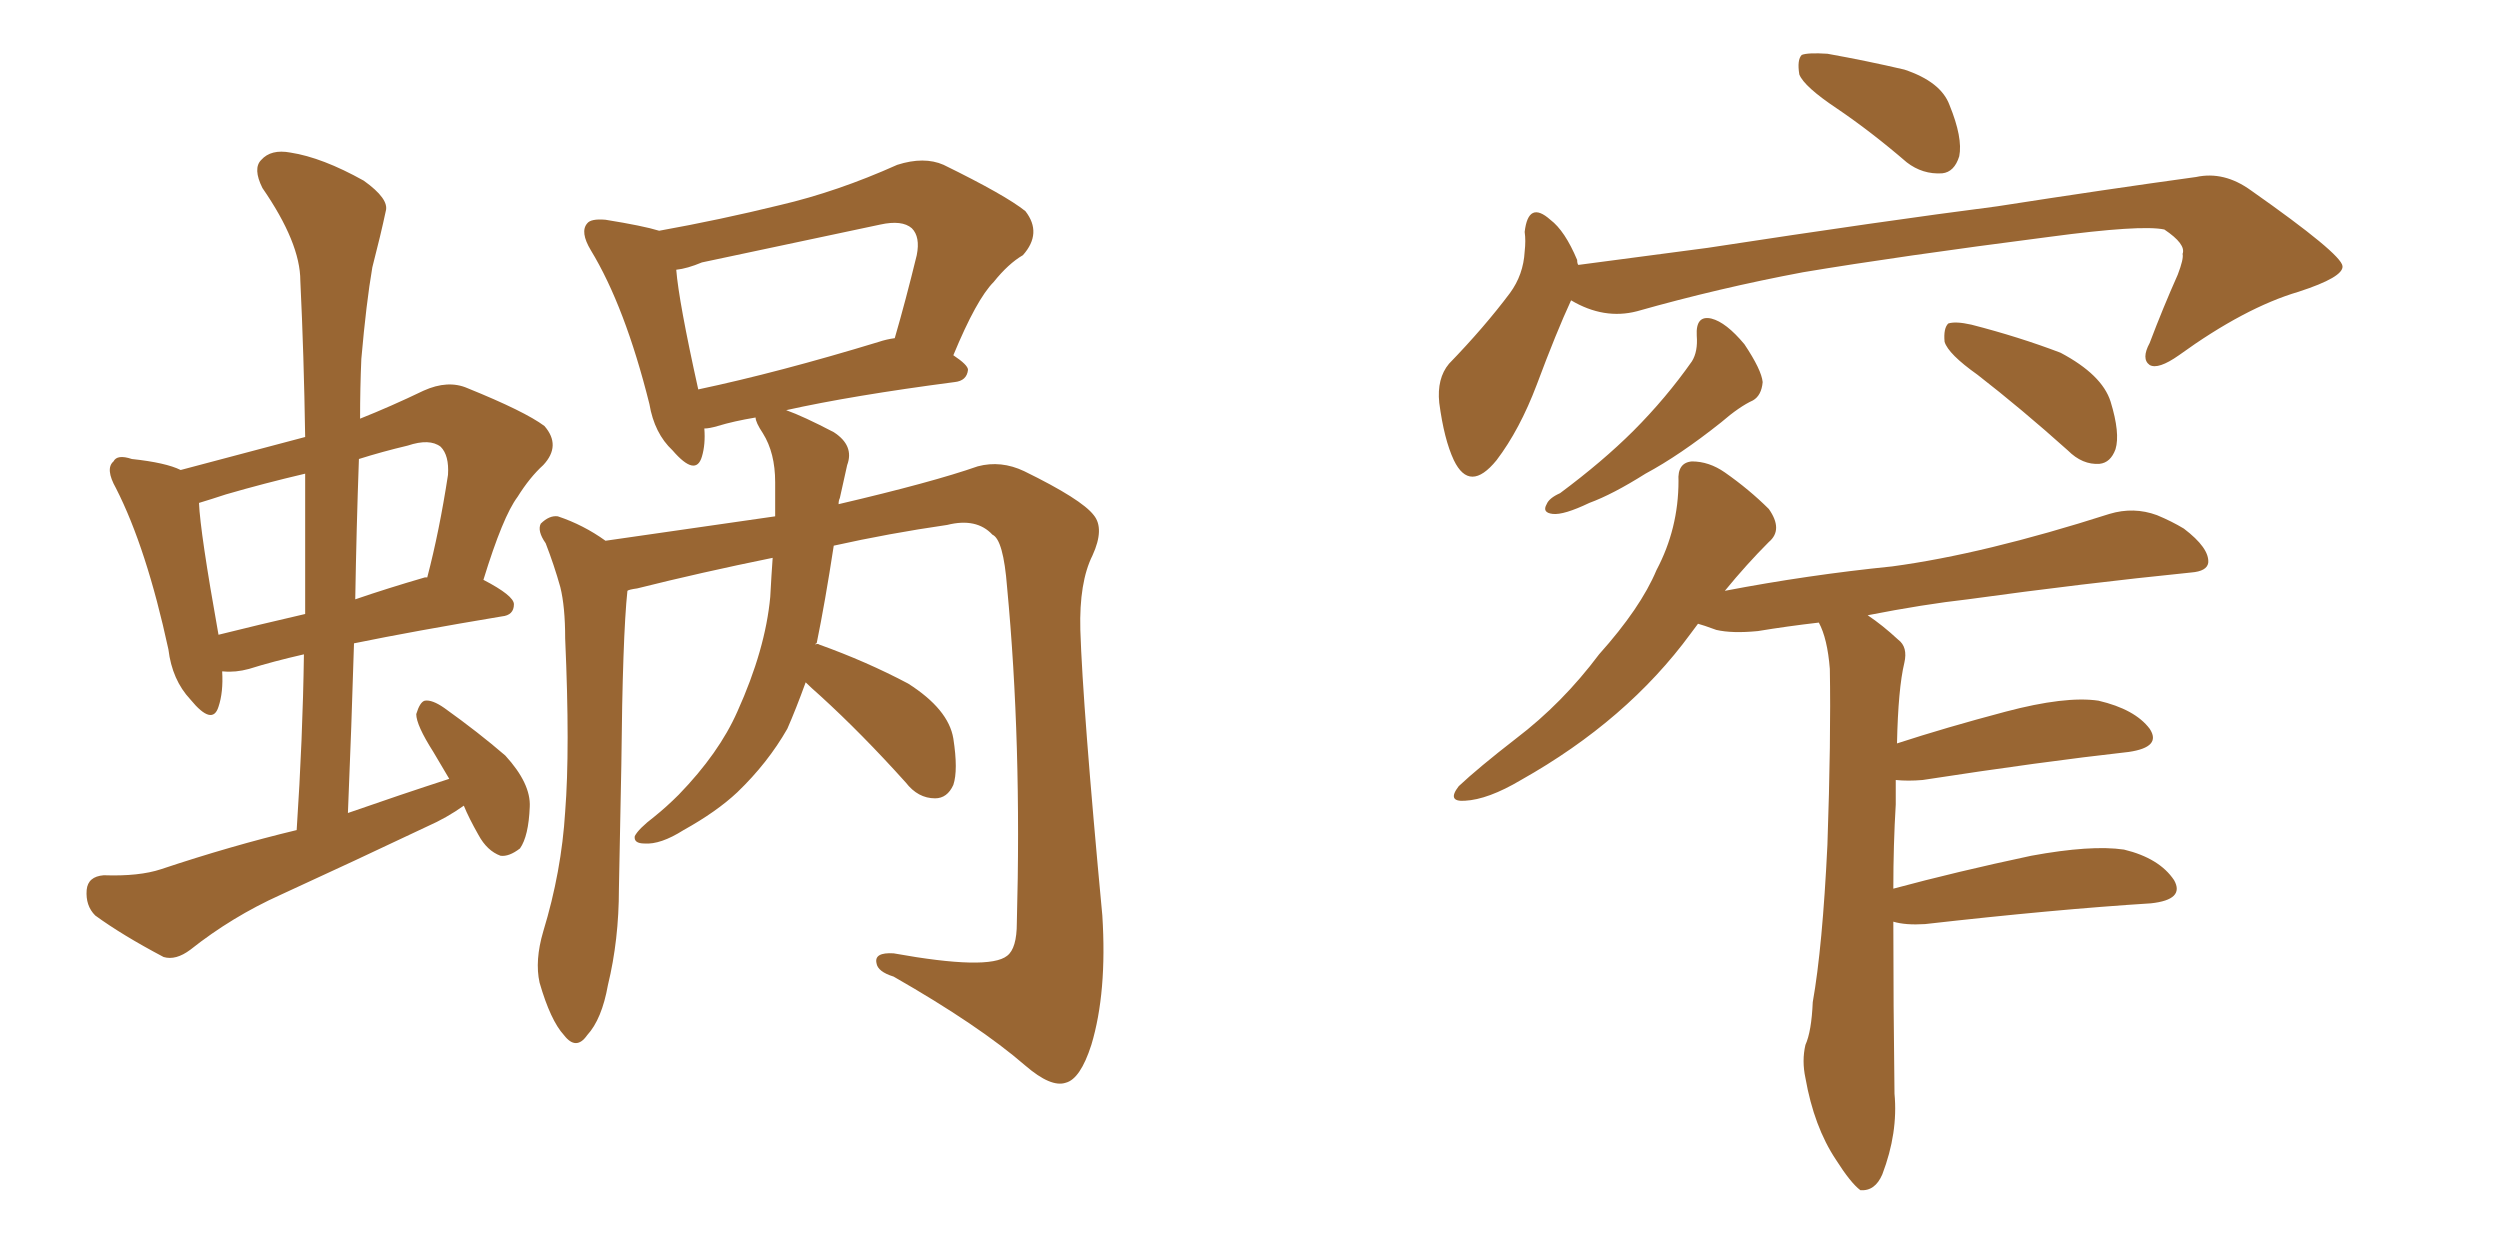 <svg xmlns="http://www.w3.org/2000/svg" xmlns:xlink="http://www.w3.org/1999/xlink" width="300" height="150"><path fill="#996633" padding="10" d="M55.66 96.68L55.66 96.68Q53.61 98.14 51.27 99.17L51.27 99.17Q42.63 103.27 33.69 107.37L33.69 107.37Q27.83 110.01 22.85 113.96L22.85 113.96Q21.09 115.28 19.63 114.84L19.63 114.84Q14.65 112.21 11.43 109.86L11.43 109.86Q10.25 108.69 10.40 106.79L10.40 106.79Q10.55 105.18 12.45 105.03L12.45 105.03Q16.70 105.18 19.34 104.30L19.34 104.30Q27.69 101.51 35.60 99.61L35.60 99.61Q36.33 88.62 36.47 78.52L36.47 78.52Q32.67 79.39 29.88 80.27L29.88 80.27Q28.27 80.71 26.81 80.57L26.81 80.57Q26.81 80.57 26.66 80.57L26.66 80.57Q26.81 83.06 26.22 84.81L26.22 84.81Q25.49 87.16 22.85 83.94L22.85 83.94Q20.65 81.59 20.21 77.93L20.21 77.93Q17.58 65.77 13.92 58.59L13.92 58.59Q12.60 56.25 13.62 55.37L13.62 55.37Q14.06 54.49 15.82 55.08L15.82 55.08Q19.92 55.52 21.68 56.40L21.68 56.40Q29.44 54.35 36.62 52.44L36.62 52.44Q36.47 42.63 36.04 33.69L36.04 33.69Q36.04 29.15 31.49 22.56L31.49 22.56Q30.32 20.21 31.35 19.19L31.35 19.19Q32.52 17.87 34.86 18.31L34.86 18.31Q38.67 18.90 43.65 21.68L43.65 21.68Q46.73 23.88 46.29 25.34L46.29 25.34Q45.70 28.13 44.68 32.08L44.68 32.08Q43.95 36.33 43.36 43.07L43.36 43.07Q43.21 46.58 43.21 50.24L43.21 50.24Q46.88 48.78 50.83 46.88L50.83 46.88Q53.76 45.56 56.10 46.58L56.10 46.58Q62.99 49.37 65.33 51.12L65.33 51.12Q67.38 53.47 65.19 55.81L65.19 55.81Q63.57 57.28 62.11 59.62L62.11 59.62Q60.35 61.96 58.01 69.58L58.01 69.58Q61.67 71.48 61.67 72.51L61.67 72.51Q61.67 73.83 60.21 73.97L60.21 73.97Q49.66 75.73 42.48 77.20L42.48 77.20Q42.19 87.01 41.75 97.56L41.75 97.56Q48.05 95.36 53.91 93.46L53.91 93.46Q52.88 91.70 52.00 90.23L52.00 90.23Q49.95 87.01 49.95 85.69L49.95 85.69Q50.39 84.23 50.98 84.08L50.98 84.08Q51.86 83.94 53.32 84.96L53.32 84.96Q57.42 87.89 60.64 90.67L60.64 90.67Q63.72 94.04 63.57 96.83L63.57 96.83Q63.43 100.34 62.40 101.81L62.40 101.81Q61.08 102.83 60.06 102.69L60.06 102.69Q58.45 102.10 57.42 100.20L57.42 100.20Q56.25 98.14 55.66 96.68ZM36.62 73.68L36.62 73.68Q36.62 64.89 36.62 56.84L36.62 56.84Q31.64 58.01 27.10 59.33L27.10 59.33Q25.34 59.91 23.88 60.35L23.88 60.35Q24.02 63.87 26.22 76.17L26.22 76.17Q30.91 75 36.62 73.68ZM43.07 55.08L43.07 55.08Q42.77 63.43 42.63 71.92L42.63 71.92Q46.44 70.61 50.98 69.29L50.98 69.29Q51.12 69.29 51.27 69.29L51.27 69.29Q52.73 63.72 53.76 56.98L53.76 56.98Q53.91 54.64 52.88 53.61L52.88 53.61Q51.56 52.59 48.93 53.47L48.93 53.47Q45.85 54.20 43.07 55.08ZM96.68 81.88L96.68 81.88Q95.51 85.11 94.48 87.45L94.48 87.45Q92.14 91.55 88.48 95.07L88.48 95.07Q85.99 97.41 82.03 99.61L82.03 99.61Q79.25 101.37 77.34 101.22L77.34 101.22Q76.03 101.22 76.17 100.34L76.17 100.34Q76.61 99.46 78.52 98.00L78.52 98.00Q79.98 96.83 81.45 95.36L81.45 95.36Q86.28 90.38 88.48 85.40L88.48 85.40Q91.85 77.93 92.43 71.63L92.43 71.63Q92.58 68.85 92.72 66.94L92.72 66.94Q84.08 68.70 76.46 70.61L76.46 70.61Q75.44 70.75 75.29 70.90L75.29 70.90Q74.71 76.32 74.56 91.85L74.56 91.85Q74.41 99.17 74.27 106.64L74.27 106.64Q74.27 112.79 72.95 118.21L72.95 118.21Q72.22 122.31 70.46 124.22L70.46 124.22Q69.14 126.12 67.68 124.22L67.68 124.22Q66.06 122.46 64.75 117.92L64.75 117.92Q64.16 115.28 65.19 111.77L65.19 111.77Q67.38 104.59 67.82 97.41L67.82 97.41Q68.41 89.94 67.82 76.61L67.82 76.61Q67.82 72.80 67.24 70.46L67.24 70.46Q66.50 67.82 65.48 65.19L65.48 65.19Q64.45 63.72 64.89 62.84L64.89 62.84Q65.92 61.82 66.94 61.96L66.94 61.96Q70.02 62.99 72.66 64.89L72.66 64.89Q82.76 63.43 93.02 61.96L93.02 61.96Q93.02 59.33 93.02 57.86L93.02 57.86Q93.02 54.35 91.55 52.00L91.55 52.00Q90.67 50.68 90.67 50.10L90.67 50.10Q88.04 50.54 86.13 51.12L86.13 51.12Q85.11 51.42 84.52 51.42L84.52 51.42Q84.67 53.32 84.23 54.79L84.23 54.79Q83.50 57.28 80.71 54.05L80.71 54.05Q78.52 52.00 77.93 48.49L77.93 48.49Q75 36.77 70.90 30.03L70.90 30.03Q69.58 27.83 70.46 26.81L70.46 26.81Q70.90 26.22 72.66 26.37L72.66 26.37Q77.20 27.10 79.10 27.69L79.10 27.69Q86.43 26.37 93.60 24.61L93.60 24.61Q100.49 23.00 107.67 19.78L107.67 19.78Q110.89 18.75 113.23 19.78L113.23 19.78Q120.70 23.44 123.05 25.34L123.05 25.34Q125.10 27.98 122.75 30.62L122.75 30.62Q121.00 31.64 119.24 33.84L119.24 33.84Q117.19 35.89 114.40 42.63L114.40 42.63Q116.16 43.80 116.16 44.38L116.16 44.38Q116.02 45.70 114.55 45.85L114.55 45.85Q102.25 47.46 94.34 49.22L94.34 49.22Q96.39 49.95 100.05 51.86L100.05 51.86Q102.54 53.47 101.66 55.81L101.66 55.81Q101.37 57.13 100.78 59.77L100.78 59.77Q100.63 60.06 100.63 60.50L100.63 60.50Q111.91 57.86 117.33 55.96L117.33 55.96Q120.12 55.22 122.90 56.54L122.90 56.54Q129.79 59.91 131.25 61.82L131.25 61.82Q132.57 63.43 131.10 66.65L131.10 66.65Q129.49 69.87 129.64 75.59L129.64 75.59Q129.93 84.81 132.28 109.86L132.28 109.86Q132.86 119.09 130.96 125.39L130.96 125.39Q129.64 129.49 127.88 129.93L127.88 129.93Q126.12 130.52 123.05 127.88L123.05 127.88Q117.48 123.05 107.23 117.19L107.23 117.19Q105.32 116.60 105.18 115.58L105.18 115.58Q104.88 114.26 107.23 114.40L107.23 114.40Q118.65 116.46 120.85 114.70L120.85 114.70Q122.02 113.82 122.02 110.74L122.02 110.74Q122.61 89.06 120.85 70.46L120.85 70.46Q120.41 64.75 119.09 64.16L119.09 64.16Q117.19 62.11 113.67 62.99L113.67 62.99Q106.64 64.01 100.05 65.48L100.05 65.48Q99.02 72.22 98.00 77.20L98.00 77.20Q97.85 77.20 97.85 77.34L97.85 77.34Q98.14 77.20 98.29 77.34L98.29 77.34Q104.00 79.39 108.98 82.03L108.98 82.03Q113.82 85.11 114.40 88.62L114.40 88.62Q114.99 92.43 114.40 94.19L114.40 94.19Q113.67 95.80 112.21 95.80L112.21 95.80Q110.16 95.80 108.69 93.90L108.69 93.90Q103.42 88.04 98.44 83.50L98.44 83.50Q97.27 82.47 96.68 81.88ZM105.47 41.02L105.47 41.02L105.47 41.02Q106.35 40.72 107.37 40.58L107.37 40.58Q108.69 36.04 110.01 30.62L110.01 30.62Q110.45 28.42 109.42 27.39L109.42 27.39Q108.25 26.37 105.62 26.95L105.62 26.95Q95.21 29.15 84.23 31.49L84.23 31.49Q82.47 32.23 81.15 32.37L81.15 32.37Q81.45 36.18 83.79 46.73L83.79 46.73Q93.46 44.68 105.47 41.02ZM220.46 13.04L220.46 13.04Q216.50 10.40 215.92 8.94L215.92 8.94Q215.63 7.18 216.21 6.59L216.21 6.59Q216.94 6.30 219.29 6.45L219.29 6.45Q224.12 7.32 228.52 8.35L228.52 8.35Q232.91 9.81 233.94 12.60L233.94 12.60Q235.55 16.55 235.11 18.75L235.11 18.75Q234.52 20.65 233.06 20.80L233.06 20.80Q230.71 20.95 228.81 19.48L228.81 19.48Q224.56 15.82 220.46 13.04ZM188.53 36.04L188.53 36.04Q186.77 39.84 184.42 46.14L184.42 46.14Q182.37 51.56 179.59 55.22L179.59 55.22Q176.37 59.18 174.46 55.22L174.46 55.22Q173.29 52.73 172.71 48.34L172.71 48.34Q172.41 45.41 173.88 43.65L173.88 43.65Q178.13 39.26 181.20 35.16L181.20 35.16Q182.81 32.96 182.96 30.18L182.96 30.18Q183.11 28.86 182.96 27.83L182.96 27.83Q183.40 24.02 186.04 26.37L186.04 26.37Q187.79 27.69 189.26 31.20L189.26 31.20Q189.26 31.64 189.40 31.79L189.40 31.79Q197.31 30.76 204.93 29.74L204.93 29.74Q226.03 26.51 239.65 24.76L239.65 24.76Q252.83 22.71 263.53 21.24L263.53 21.24Q266.89 20.51 270.12 22.85L270.12 22.85Q280.96 30.47 281.10 31.93L281.10 31.93Q281.25 33.25 275.83 35.01L275.83 35.01Q269.38 36.91 261.47 42.63L261.47 42.63Q258.98 44.38 257.96 43.80L257.96 43.80Q256.93 43.07 257.96 41.16L257.96 41.16Q259.57 36.91 261.33 32.96L261.33 32.96Q262.06 31.05 261.91 30.47L261.91 30.47Q262.35 29.30 259.72 27.54L259.72 27.54Q256.93 26.95 245.95 28.42L245.95 28.42Q227.78 30.76 216.36 32.67L216.36 32.67Q206.25 34.57 196.44 37.35L196.44 37.35Q192.48 38.38 188.53 36.04ZM203.61 40.28L203.61 40.28Q203.47 37.79 205.37 38.23L205.37 38.23Q207.13 38.67 209.33 41.31L209.33 41.31Q211.38 44.38 211.52 45.85L211.52 45.85Q211.38 47.46 210.35 48.05L210.35 48.05Q208.74 48.78 206.54 50.68L206.54 50.68Q201.56 54.64 197.46 56.84L197.46 56.84Q193.51 59.33 190.72 60.35L190.72 60.35Q187.65 61.82 186.33 61.67L186.33 61.67Q185.01 61.52 185.60 60.50L185.60 60.50Q185.89 59.77 187.21 59.18L187.21 59.18Q192.33 55.37 196.00 51.71L196.00 51.71Q199.95 47.75 203.03 43.36L203.03 43.36Q203.76 42.19 203.61 40.28ZM237.30 44.97L237.30 44.97Q233.79 42.48 233.35 41.02L233.35 41.02Q233.20 39.40 233.79 38.82L233.79 38.82Q234.67 38.53 236.57 38.96L236.57 38.96Q242.29 40.43 247.27 42.33L247.27 42.33Q252.25 44.97 253.27 48.19L253.27 48.19Q254.44 52.00 253.86 53.91L253.86 53.91Q253.27 55.52 251.95 55.66L251.95 55.66Q249.90 55.81 248.14 54.05L248.14 54.05Q242.58 49.07 237.30 44.97ZM227.20 110.60L227.20 110.60L227.20 110.60Q227.20 120.56 227.34 131.25L227.34 131.25Q227.78 135.94 225.88 140.92L225.88 140.92Q225 142.97 223.24 142.82L223.24 142.82Q222.07 141.94 220.31 139.16L220.31 139.16Q217.68 135.21 216.65 129.35L216.65 129.35Q216.21 127.29 216.65 125.39L216.65 125.39Q217.38 123.78 217.53 120.26L217.53 120.26Q218.70 113.67 219.29 101.37L219.29 101.37Q219.73 88.62 219.58 80.27L219.58 80.27Q219.29 76.61 218.26 74.71L218.26 74.71Q214.45 75.15 210.94 75.73L210.94 75.73Q207.86 76.03 205.96 75.59L205.96 75.59Q204.35 75 203.76 74.85L203.76 74.85Q203.32 75.44 202.88 76.03L202.88 76.03Q195.26 86.43 182.52 93.60L182.52 93.60Q178.56 95.95 175.78 96.09L175.78 96.09Q173.58 96.24 175.05 94.34L175.05 94.34Q177.39 92.14 181.93 88.62L181.93 88.62Q187.50 84.38 191.89 78.52L191.89 78.52Q196.88 72.95 198.78 68.41L198.78 68.41Q201.42 63.43 201.42 57.71L201.42 57.71Q201.27 55.52 203.03 55.37L203.03 55.37Q205.08 55.37 206.98 56.69L206.98 56.69Q209.91 58.74 212.26 61.08L212.26 61.08Q214.01 63.57 212.26 65.04L212.26 65.04Q209.62 67.68 206.98 70.90L206.98 70.90Q216.94 68.99 227.05 67.97L227.05 67.97Q238.04 66.50 253.13 61.67L253.13 61.67Q256.05 60.79 258.84 61.82L258.84 61.82Q260.60 62.55 262.06 63.43L262.06 63.43Q265.14 65.77 264.99 67.53L264.99 67.53Q264.84 68.55 262.94 68.70L262.94 68.70Q249.90 70.02 236.13 71.92L236.13 71.92Q230.86 72.51 224.12 73.83L224.12 73.83Q225.88 75 227.78 76.76L227.78 76.76Q228.96 77.64 228.52 79.54L228.52 79.54Q227.78 82.62 227.64 89.21L227.64 89.21Q233.50 87.30 240.67 85.40L240.67 85.40Q247.85 83.50 251.81 84.08L251.81 84.08Q256.20 85.11 257.96 87.45L257.96 87.45Q259.42 89.65 255.47 90.23L255.47 90.23Q244.92 91.41 230.71 93.60L230.71 93.60Q228.96 93.75 227.49 93.60L227.49 93.60Q227.49 95.07 227.49 96.53L227.49 96.53Q227.20 101.37 227.20 106.64L227.20 106.64Q234.81 104.59 243.75 102.69L243.75 102.69Q250.93 101.37 254.88 101.95L254.88 101.95Q259.13 102.98 260.89 105.62L260.89 105.62Q262.21 107.96 258.11 108.40L258.11 108.40Q246.53 109.13 231.01 110.89L231.01 110.89Q228.66 111.04 227.20 110.60Z"/></svg>